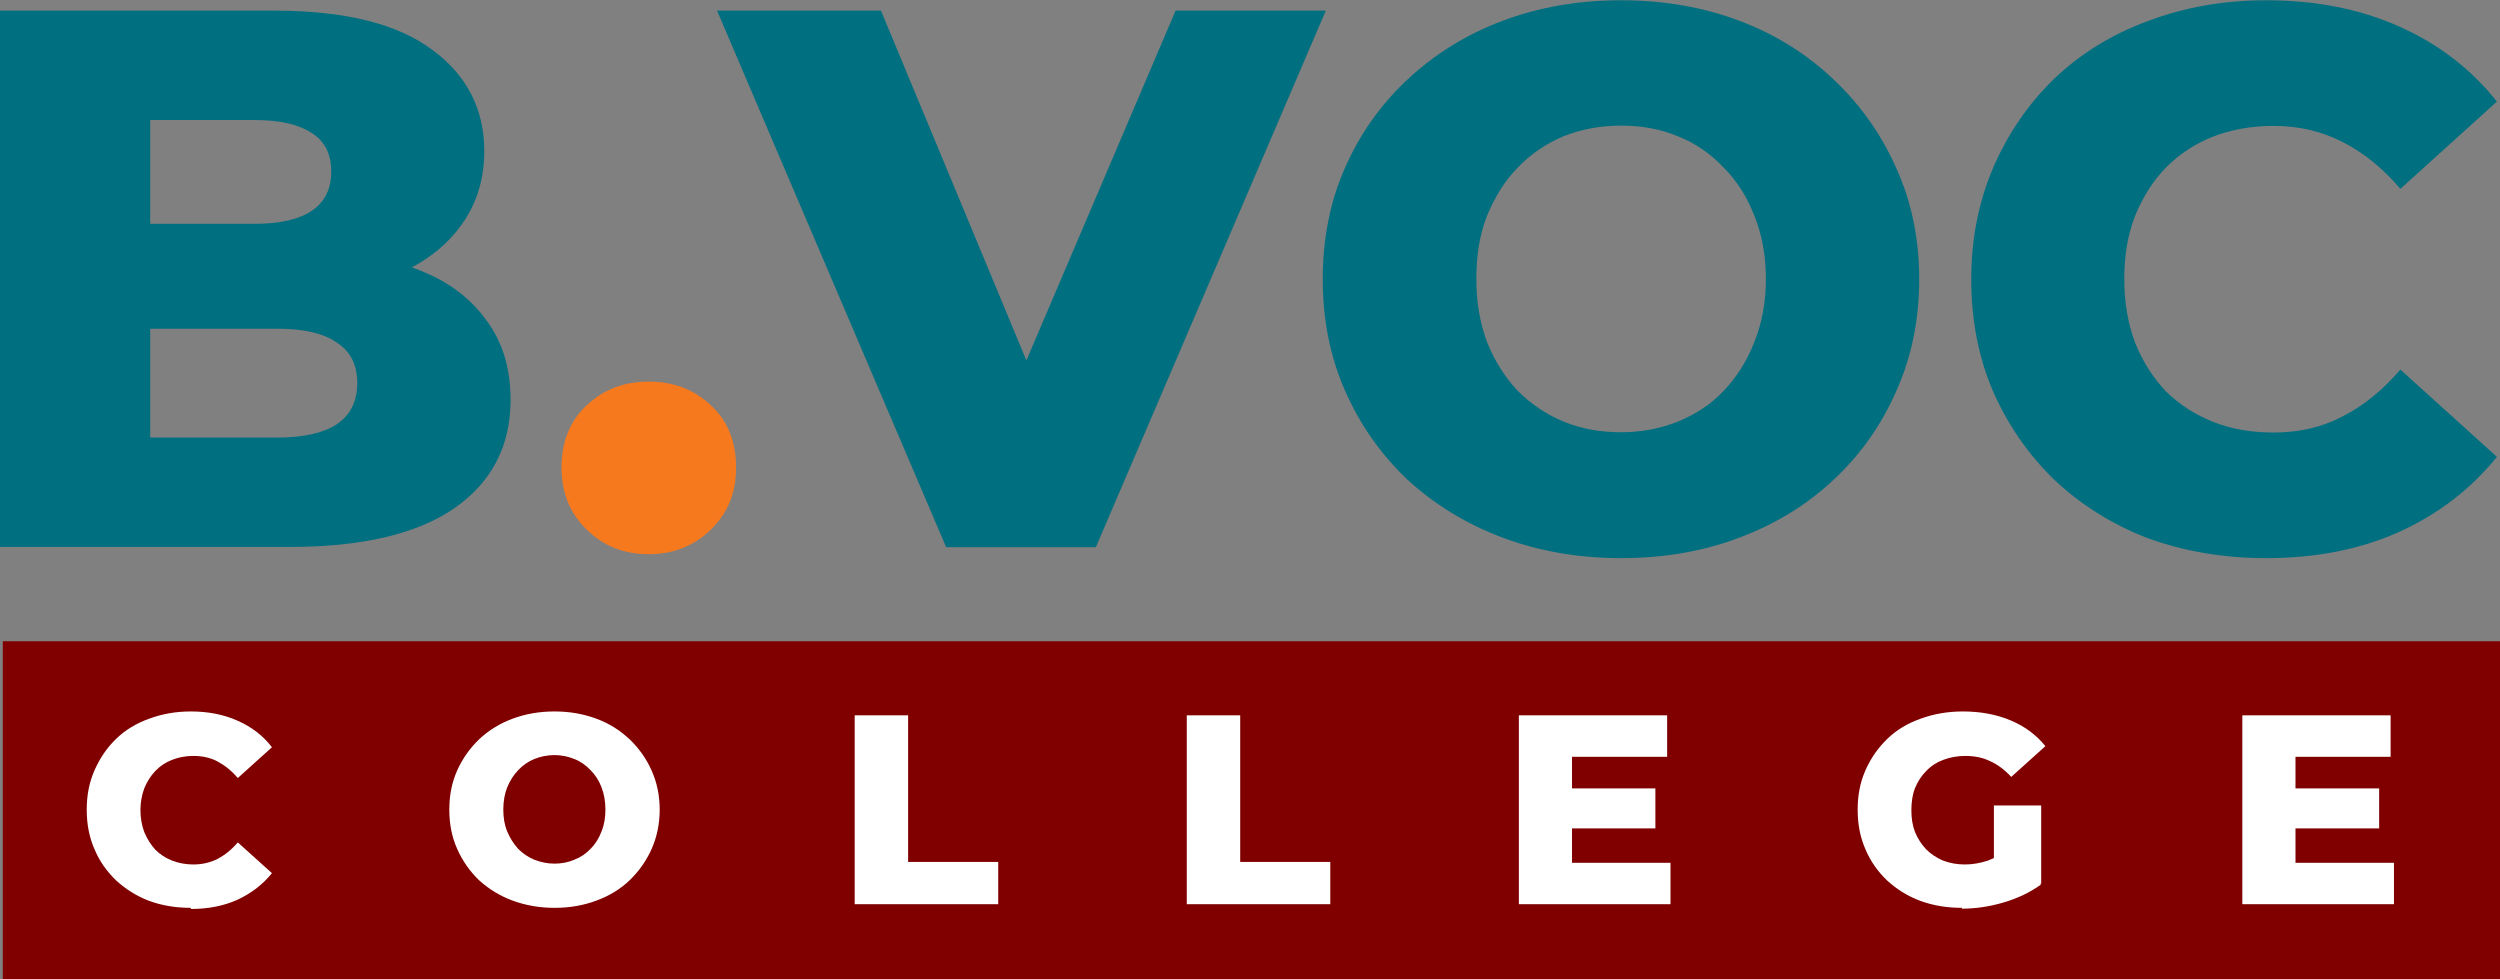 <?xml version="1.0" encoding="UTF-8"?>
<svg id="Layer_2" data-name="Layer 2" xmlns="http://www.w3.org/2000/svg" viewBox="0 0 89.36 35">
  <rect x="0" y="0" width="89.36" height="35" fill="#808080" stroke="none"/>
  <defs>
    <style>
      .cls-1 {
        fill: #fff;
      }

      .cls-2 {
        fill: #006f80;
      }

      .cls-3 {
        fill: maroon;
      }

      .cls-4 {
        fill: #f7791e;
      }
    </style>
  </defs>
  <g id="Full_Page_Mobile_Drona" data-name="Full Page_Mobile Drona">
    <g id="Sticky_Options" data-name="Sticky Options">
      <g id="Header_Logo_and_Call_Us_" data-name="Header (Logo and Call Us)">
        <g id="Logo">
          <rect class="cls-3" x=".1" y="22.92" width="89.27" height="12.08"/>
          <path class="cls-1" d="M6.82,32.45c-.53,0-1.03-.08-1.49-.25-.45-.17-.84-.42-1.18-.73-.33-.32-.59-.68-.77-1.11-.19-.43-.28-.9-.28-1.42s.09-.98.28-1.41c.19-.43.44-.8.77-1.12.33-.32.73-.56,1.18-.72.46-.17.95-.26,1.49-.26.62,0,1.18.11,1.67.33.5.22.91.53,1.23.95l-1.22,1.1c-.22-.26-.46-.45-.72-.59-.26-.14-.55-.2-.87-.2-.28,0-.53.05-.76.14-.23.09-.43.22-.6.4-.16.17-.29.37-.39.61-.09.24-.14.5-.14.79s.05.55.14.79c.1.24.23.44.39.62.17.17.37.3.6.39.23.09.49.14.76.14.32,0,.61-.07.87-.2.26-.14.5-.33.72-.59l1.22,1.1c-.33.41-.74.72-1.23.95-.49.22-1.04.33-1.67.33ZM19.82,32.45c-.54,0-1.04-.09-1.5-.26-.46-.17-.86-.42-1.2-.73-.33-.32-.59-.69-.78-1.12-.19-.42-.28-.89-.28-1.4s.09-.97.28-1.4c.19-.42.45-.79.78-1.11.34-.32.74-.57,1.2-.74.46-.17.95-.26,1.5-.26s1.04.09,1.5.26c.46.17.85.42,1.19.74.33.32.59.68.78,1.11.19.42.29.89.29,1.4s-.1.98-.29,1.41c-.19.42-.45.79-.78,1.11-.33.32-.73.56-1.19.73-.45.17-.95.26-1.5.26ZM19.82,30.87c.26,0,.5-.05.71-.14.23-.09.42-.22.58-.39.17-.17.3-.38.39-.62.1-.24.14-.5.14-.79s-.05-.56-.14-.79c-.09-.24-.22-.44-.39-.61-.16-.17-.35-.31-.58-.4-.22-.09-.46-.14-.71-.14s-.5.05-.72.14c-.22.09-.41.22-.58.4-.16.17-.29.37-.39.61-.09.23-.14.5-.14.79s.04.55.14.79c.1.24.23.44.39.62.17.17.36.3.58.39.23.09.47.14.72.14ZM30.55,32.32v-6.75h1.91v5.24h3.22v1.51h-5.13ZM42.42,32.32v-6.75h1.91v5.24h3.22v1.51h-5.13ZM56.04,28.18h3.13v1.43h-3.13v-1.43ZM56.18,30.84h3.53v1.48h-5.42v-6.75h5.3v1.48h-3.4v3.8ZM70.13,32.45c-.53,0-1.03-.08-1.49-.25-.46-.17-.85-.42-1.19-.73-.33-.32-.59-.68-.77-1.11-.19-.43-.28-.9-.28-1.42s.09-.98.28-1.41c.19-.43.45-.8.78-1.12.33-.32.73-.56,1.19-.72.46-.17.97-.26,1.51-.26.64,0,1.21.11,1.71.32.5.21.92.52,1.24.92l-1.22,1.1c-.23-.25-.48-.44-.75-.56-.26-.13-.56-.19-.89-.19-.29,0-.55.05-.79.14-.24.09-.44.22-.61.4-.17.17-.3.37-.4.61-.09.23-.13.5-.13.79s.04.54.13.78c.1.24.23.44.4.62.17.17.37.3.6.4.24.09.5.14.78.14s.56-.05.83-.14c.27-.1.54-.26.82-.48l1.07,1.34c-.39.28-.83.49-1.34.64-.51.15-1.01.22-1.49.22ZM71.27,31.34v-2.55h1.69v2.8l-1.69-.25ZM81.91,28.18h3.13v1.43h-3.13v-1.43ZM82.04,30.84h3.53v1.48h-5.42v-6.75h5.3v1.48h-3.4v3.8Z"/>
          <path class="cls-2" d="M0,19.56V.38h9.81c2.52,0,4.4.47,5.64,1.4,1.24.91,1.86,2.12,1.86,3.62,0,.99-.26,1.85-.79,2.6-.51.73-1.24,1.32-2.19,1.75-.93.42-2.05.63-3.34.63l.55-1.32c1.35,0,2.53.21,3.53.63,1,.4,1.78,1,2.33,1.78.57.77.85,1.71.85,2.82,0,1.66-.68,2.96-2.03,3.89-1.33.91-3.29,1.37-5.86,1.37H0ZM5.37,15.64h4.55c.93,0,1.63-.16,2.11-.47.49-.33.74-.82.74-1.48s-.25-1.14-.74-1.45c-.47-.33-1.18-.49-2.11-.49h-4.93v-3.75h4.11c.91,0,1.6-.16,2.05-.47.46-.31.69-.78.69-1.4s-.23-1.08-.69-1.37c-.46-.31-1.14-.47-2.05-.47h-3.73v11.34ZM33.82,19.56L25.63.38h5.86l6.9,16.6h-3.45L42.02.38h5.37l-8.22,19.18h-5.34ZM57.94,19.95c-1.53,0-2.95-.25-4.25-.74-1.3-.49-2.43-1.19-3.4-2.08-.95-.91-1.69-1.97-2.22-3.18-.53-1.21-.79-2.53-.79-3.97s.26-2.77.79-3.97c.53-1.21,1.27-2.26,2.22-3.15.97-.91,2.1-1.62,3.4-2.11,1.3-.49,2.71-.74,4.25-.74s2.97.25,4.25.74c1.3.49,2.42,1.2,3.37,2.11.95.9,1.69,1.95,2.22,3.15.55,1.21.82,2.53.82,3.97s-.27,2.78-.82,4c-.53,1.21-1.27,2.26-2.22,3.15-.95.9-2.07,1.59-3.37,2.08-1.28.49-2.69.74-4.25.74ZM57.94,15.45c.73,0,1.41-.13,2.03-.38.64-.26,1.19-.62,1.64-1.1.47-.49.84-1.08,1.1-1.75.27-.68.41-1.42.41-2.25s-.14-1.59-.41-2.25c-.26-.68-.62-1.25-1.1-1.73-.46-.49-1-.87-1.64-1.12-.62-.26-1.3-.38-2.03-.38s-1.42.13-2.05.38c-.62.26-1.17.63-1.64,1.12-.46.47-.82,1.05-1.1,1.73-.26.66-.38,1.41-.38,2.25s.13,1.57.38,2.25c.27.68.64,1.26,1.1,1.75.47.47,1.02.84,1.64,1.1.64.26,1.32.38,2.05.38ZM81,19.95c-1.52,0-2.92-.24-4.22-.71-1.28-.49-2.39-1.19-3.34-2.08-.93-.9-1.66-1.95-2.19-3.15-.53-1.22-.79-2.57-.79-4.03s.27-2.79.79-4c.53-1.22,1.26-2.28,2.19-3.18.95-.9,2.06-1.58,3.34-2.05,1.3-.49,2.7-.74,4.22-.74,1.77,0,3.35.31,4.74.93,1.41.62,2.58,1.52,3.51,2.69l-3.45,3.12c-.62-.73-1.31-1.29-2.06-1.67-.73-.38-1.55-.58-2.47-.58-.79,0-1.51.13-2.16.38-.66.26-1.22.63-1.7,1.12-.46.47-.82,1.05-1.1,1.73-.26.68-.38,1.42-.38,2.25s.13,1.57.38,2.25c.27.68.64,1.26,1.1,1.75.48.47,1.04.84,1.7,1.1.66.26,1.38.38,2.16.38.91,0,1.74-.19,2.47-.58.75-.38,1.43-.94,2.06-1.67l3.45,3.12c-.93,1.15-2.1,2.05-3.51,2.69-1.39.62-2.97.93-4.74.93Z"/>
          <path class="cls-4" d="M23.19,19.81c-.88,0-1.62-.29-2.22-.88-.6-.58-.9-1.32-.9-2.22s.3-1.67.9-2.22c.6-.57,1.34-.85,2.22-.85s1.62.28,2.22.85c.6.55.9,1.29.9,2.22s-.3,1.63-.9,2.22c-.6.58-1.34.88-2.22.88Z"/>
        </g>
      </g>
    </g>
  </g>
</svg>